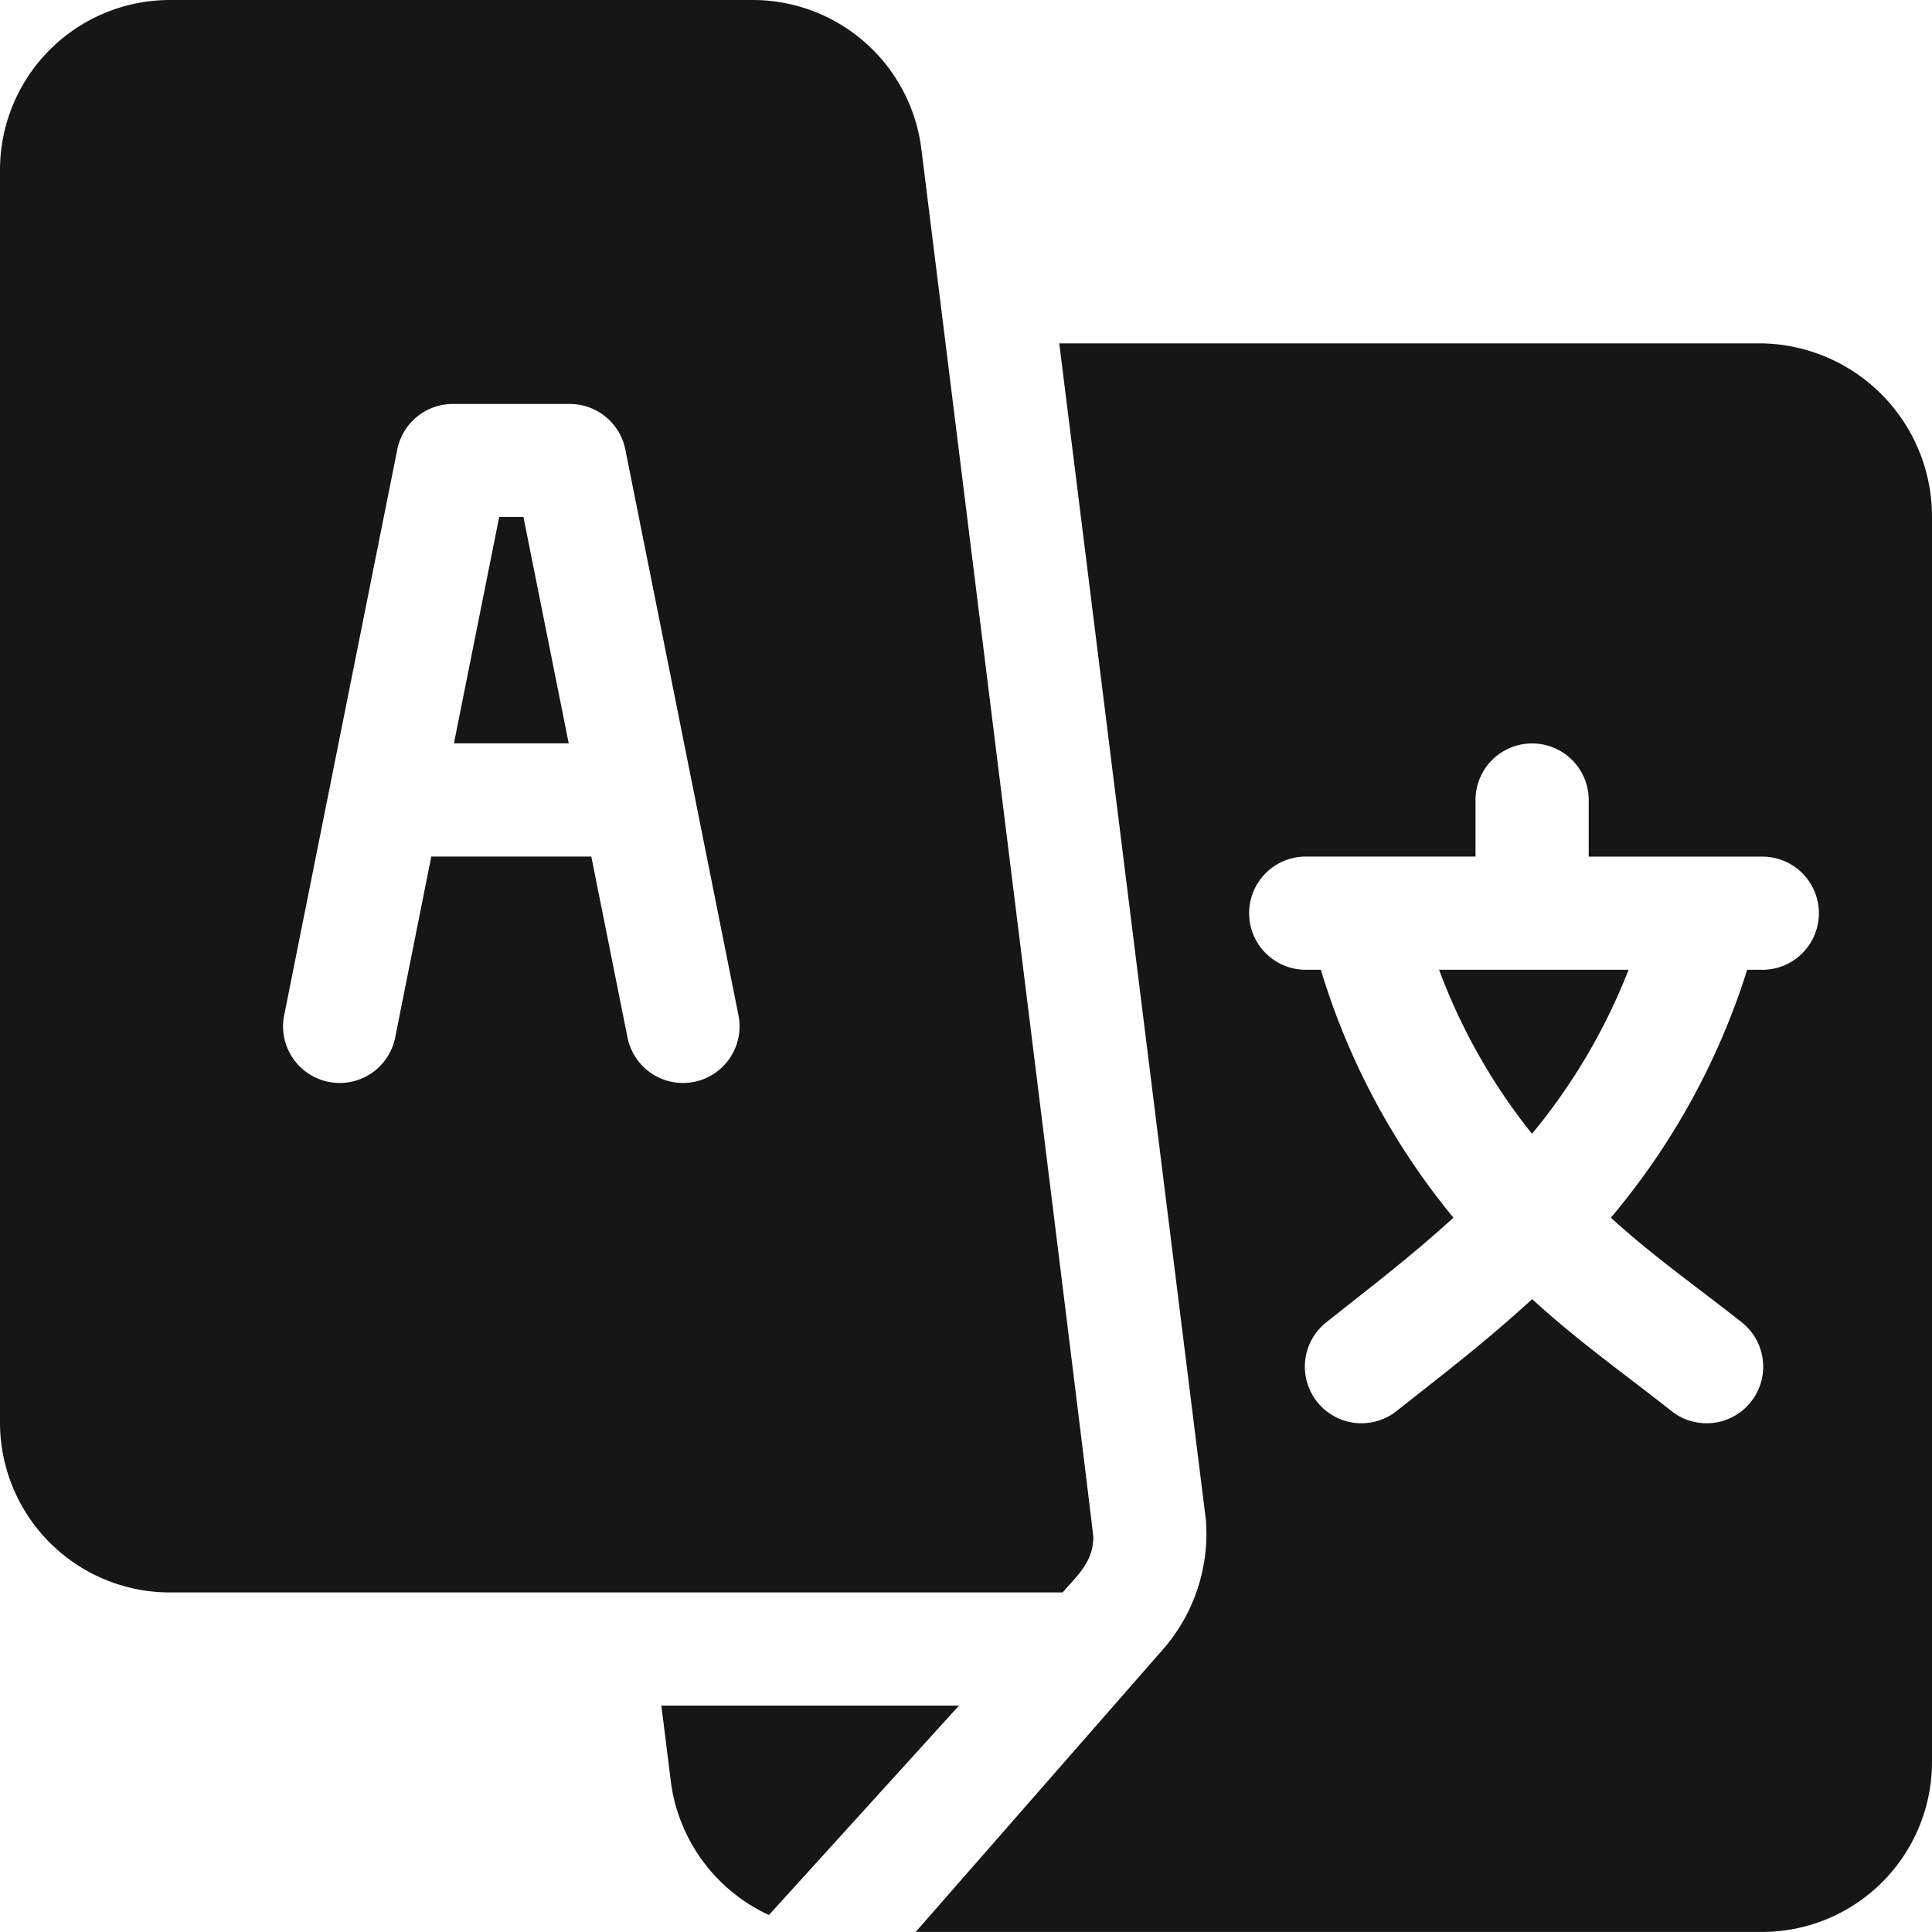 <svg id="language" xmlns="http://www.w3.org/2000/svg" width="44" height="44" viewBox="0 0 44 44">
  <g id="Group_3" data-name="Group 3" transform="translate(10.338 11.773)">
    <g id="Group_2" data-name="Group 2">
      <path id="Path_15" data-name="Path 15" d="M121.876,137h-.552l-1.031,5.156h2.614Z" transform="translate(-120.293 -137)" fill="#161616"/>
    </g>
  </g>
  <g id="Group_5" data-name="Group 5" transform="translate(32.774 22.086)">
    <g id="Group_4" data-name="Group 4">
      <path id="Path_16" data-name="Path 16" d="M381.374,257a13.471,13.471,0,0,0,2.116,3.735,13.607,13.607,0,0,0,2.2-3.735Z" transform="translate(-381.374 -257)" fill="#161616"/>
    </g>
  </g>
  <g id="Group_7" data-name="Group 7" transform="translate(20.854 7.82)">
    <g id="Group_6" data-name="Group 6">
      <path id="Path_17" data-name="Path 17" d="M261.942,91H245.933l3.338,26.785a4,4,0,0,1-.955,2.934l-5.653,6.46h19.279a3.871,3.871,0,0,0,3.867-3.867V94.953A3.946,3.946,0,0,0,261.942,91Zm0,14.266H261.6a16.357,16.357,0,0,1-3.105,5.646c.947.866,1.96,1.576,2.966,2.371a1.289,1.289,0,1,1-1.611,2.012c-1.094-.863-2.121-1.586-3.147-2.528-1.027.942-1.968,1.665-3.062,2.528a1.289,1.289,0,1,1-1.611-2.012c1.007-.8,1.933-1.506,2.88-2.371a16.27,16.27,0,0,1-3.02-5.646h-.344a1.289,1.289,0,0,1,0-2.578h3.867V101.4a1.289,1.289,0,1,1,2.578,0v1.289h3.953a1.289,1.289,0,0,1,0,2.578Z" transform="translate(-242.663 -91)" fill="#161616"/>
    </g>
  </g>
  <g id="Group_9" data-name="Group 9">
    <g id="Group_8" data-name="Group 8">
      <path id="Path_18" data-name="Path 18" d="M20.983,3.388A3.872,3.872,0,0,0,17.146,0H3.867A3.871,3.871,0,0,0,0,3.867V32.4a3.871,3.871,0,0,0,3.867,3.867H24.2c.376-.43.691-.7.7-1.26C24.9,34.865,21,3.527,20.983,3.388ZM15.808,24.639a1.289,1.289,0,0,1-1.517-1.011l-.824-4.12H9.822L9,23.628a1.289,1.289,0,1,1-2.528-.506L9.049,10.231A1.29,1.29,0,0,1,10.313,9.2h2.664a1.29,1.29,0,0,1,1.264,1.036l2.578,12.891A1.289,1.289,0,0,1,15.808,24.639Z" fill="#161616"/>
    </g>
  </g>
  <g id="Group_11" data-name="Group 11" transform="translate(15.062 38.844)">
    <g id="Group_10" data-name="Group 10">
      <path id="Path_19" data-name="Path 19" d="M175.261,452l.221,1.769a3.9,3.9,0,0,0,2.229,3L182.039,452Z" transform="translate(-175.261 -452)" fill="#161616"/>
    </g>
  </g>
</svg>

